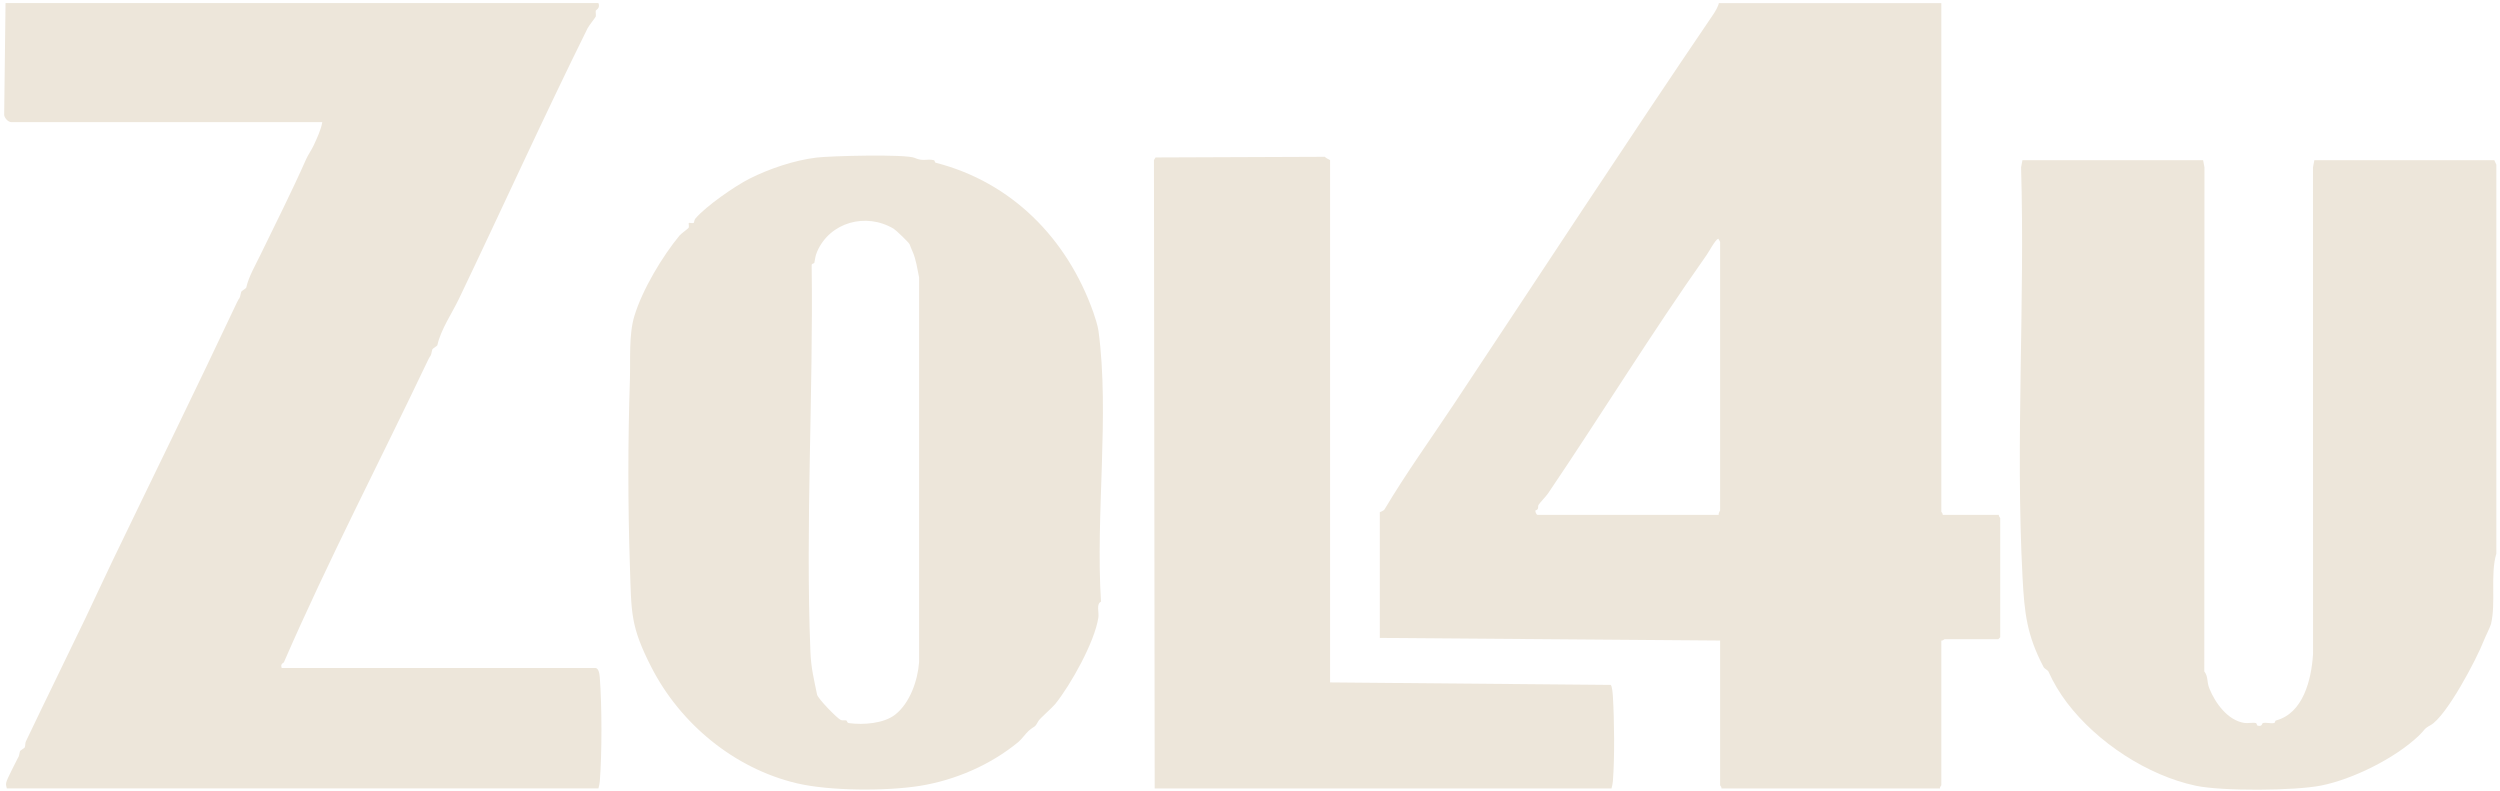 <svg width="458" height="145" viewBox="0 0 458 145" fill="none" xmlns="http://www.w3.org/2000/svg">
<path d="M211.539 144.441L211.404 29.325L211.697 28.846L242.735 28.726C242.845 28.961 243.67 29.287 243.67 29.344V125.018L295.08 125.474C295.339 125.661 295.454 127.114 295.478 127.527C295.741 131.934 295.823 138.777 295.478 143.137C295.439 143.597 295.339 144.005 295.228 144.446H211.543L211.539 144.441Z" fill="#EDE6DA"/>
<path d="M355.649 0.57V93.727C355.649 93.808 355.966 94.091 355.889 94.326H366.2C366.123 94.561 366.439 94.844 366.439 94.926V116.746L366.08 117.106H356.248C356.167 117.106 355.884 117.422 355.649 117.346V143.842C355.649 143.923 355.332 144.206 355.409 144.441H315.365C315.442 144.206 315.125 143.923 315.125 143.842V117.346L252.781 116.866V93.847C252.781 93.794 253.457 93.636 253.664 93.29C257.596 86.692 262.003 80.582 266.291 74.132C282.049 50.402 297.736 26.39 313.926 2.556C314.253 2.076 314.818 1.083 314.89 0.575H355.654L355.649 0.57ZM314.886 94.326C314.756 94.019 315.125 93.617 315.125 93.487V44.331C315.125 44.297 314.881 43.794 314.766 43.732C314.195 43.986 313.073 46.125 312.627 46.753C302.513 61.082 293.329 76.011 283.613 90.379C283.224 90.955 282.212 91.957 281.872 92.48C281.671 92.792 282.001 93.334 281.311 93.497C281.205 93.746 281.484 94.321 281.675 94.321H314.886V94.326Z" fill="#EDE6DA"/>
<path d="M403.606 29.345L403.856 30.654L403.827 123C404.609 124.041 404.215 124.808 404.776 126.179C405.851 128.822 408.124 131.977 411.174 132.443C411.85 132.543 412.684 132.323 413.274 132.462C413.457 132.505 413.428 132.889 413.596 132.937C414.464 133.181 414.382 132.505 414.564 132.462C415.178 132.318 416.027 132.596 416.631 132.452C416.809 132.409 416.766 132.04 416.972 131.987C421.931 130.663 423.441 124.573 423.748 119.868L423.739 30.659L423.988 29.349H456.958L457.332 30.174V101.414C456.181 105.265 457.289 110.378 456.354 114.305C456.225 114.847 455.352 116.54 455.04 117.346C453.76 120.674 448.197 131.258 445.257 132.86C443.986 133.555 444.288 133.666 443.171 134.735C438.807 138.917 431.028 142.753 425.249 143.909C420.406 144.878 407.088 144.964 402.297 143.952C393.487 142.092 384.208 136.044 378.664 128.731C377.321 126.956 376.151 124.995 375.288 123.053C375.149 122.741 374.559 122.54 374.376 122.189C371.302 116.32 370.871 112.282 370.526 105.711C369.221 80.961 370.991 55.505 370.262 30.659L370.511 29.349H403.601L403.606 29.345Z" fill="#EDE6DA"/>
<path d="M109.63 0.569C110.029 1.461 109.175 1.85 109.156 1.931C109.079 2.272 109.218 2.679 109.146 3.029C109.117 3.168 107.885 4.693 107.645 5.178C99.579 21.464 92.04 38.11 84.079 54.741C82.784 57.441 80.751 60.381 80.132 63.215C80.084 63.426 79.235 63.829 79.192 64.045C78.842 65.666 78.952 64.841 78.454 65.887C69.466 84.772 60.134 102.655 52.005 121.339C51.957 121.445 51.31 121.569 51.607 122.375H109.036C109.746 122.375 109.842 123.636 109.885 124.164C110.278 129.243 110.288 138.052 109.885 143.126C109.846 143.586 109.746 143.994 109.635 144.435H1.248C1.137 143.994 1.037 143.764 1.161 143.294C1.353 142.56 2.662 140.124 3.094 139.218C3.492 138.393 3.372 138.949 3.655 137.654C3.698 137.453 4.466 137.079 4.528 136.935C4.677 136.59 4.576 136.177 4.744 135.822C8.513 127.914 11.875 121.128 15.668 113.22C17.232 109.959 18.939 106.228 20.603 102.766C28.113 87.17 35.868 71.416 43.445 55.331C43.934 54.291 43.829 55.106 44.184 53.49C44.231 53.279 45.08 52.876 45.124 52.66C45.555 50.684 46.802 48.565 47.718 46.67C50.643 40.628 53.31 35.415 56.091 29.151C56.403 28.447 57.103 27.411 57.449 26.672C58.053 25.358 58.82 23.756 59.041 22.38H2.092C1.473 22.38 0.663 21.522 0.768 20.826L1.013 0.56H109.635L109.63 0.569Z" fill="#EDE6DA"/>
<path d="M167.597 28.941C169.194 29.632 169.774 29.032 171.093 29.349C171.27 29.392 171.232 29.766 171.429 29.814C185.312 33.377 195.484 43.645 200.294 57.207C200.572 57.998 201.109 59.639 201.244 60.622C203.296 75.963 200.682 94.326 201.704 110.224C200.793 110.674 201.368 112.123 201.22 113.135C200.543 117.628 196.15 125.464 193.321 128.975C192.798 129.627 190.477 131.656 190.271 132.039C189.484 133.478 189.643 132.835 188.463 133.881C187.888 134.389 187.187 135.42 186.526 135.962C181.432 140.149 174.982 142.93 168.513 143.971C162.413 144.949 151.973 144.925 145.949 143.491C134.502 140.767 124.627 132.6 119.309 122.189C115.468 114.664 115.683 112.281 115.401 103.783C115.022 92.398 115.026 80.898 115.401 69.513C115.52 65.873 115.17 61.317 116.225 57.869C117.712 52.997 121.376 46.911 124.512 43.122C124.723 42.868 126.076 41.856 126.138 41.755C126.296 41.487 126.109 40.931 126.186 40.849C126.277 40.758 126.925 40.979 127.107 40.811C127.179 40.744 127.16 40.317 127.399 40.034C129.375 37.727 134.66 34.068 137.346 32.716C140.894 30.927 145.474 29.368 149.575 28.869C152.121 28.558 165.904 28.198 167.602 28.932L167.597 28.941ZM163.727 41.909C158.634 38.873 152.03 40.71 149.699 46.096C149.344 46.916 149.368 47.29 149.191 48.124C149.153 48.311 148.63 48.263 148.697 48.633C149.014 71.987 147.541 96.076 148.467 119.398C148.592 122.515 149.153 124.568 149.685 127.248C149.834 127.992 153.406 131.651 154.049 131.91C154.39 132.044 154.725 131.91 155.018 131.982C155.238 132.039 155.095 132.413 155.536 132.476C158.202 132.831 161.904 132.548 163.981 130.931C166.714 128.807 168.139 124.616 168.379 121.307V50.815C168.057 49.27 167.817 47.491 167.175 46.072C166.935 45.544 166.868 45.319 166.638 44.753C166.499 44.412 164.134 42.154 163.732 41.914L163.727 41.909Z" fill="#EDE6DA"/>
</svg>
